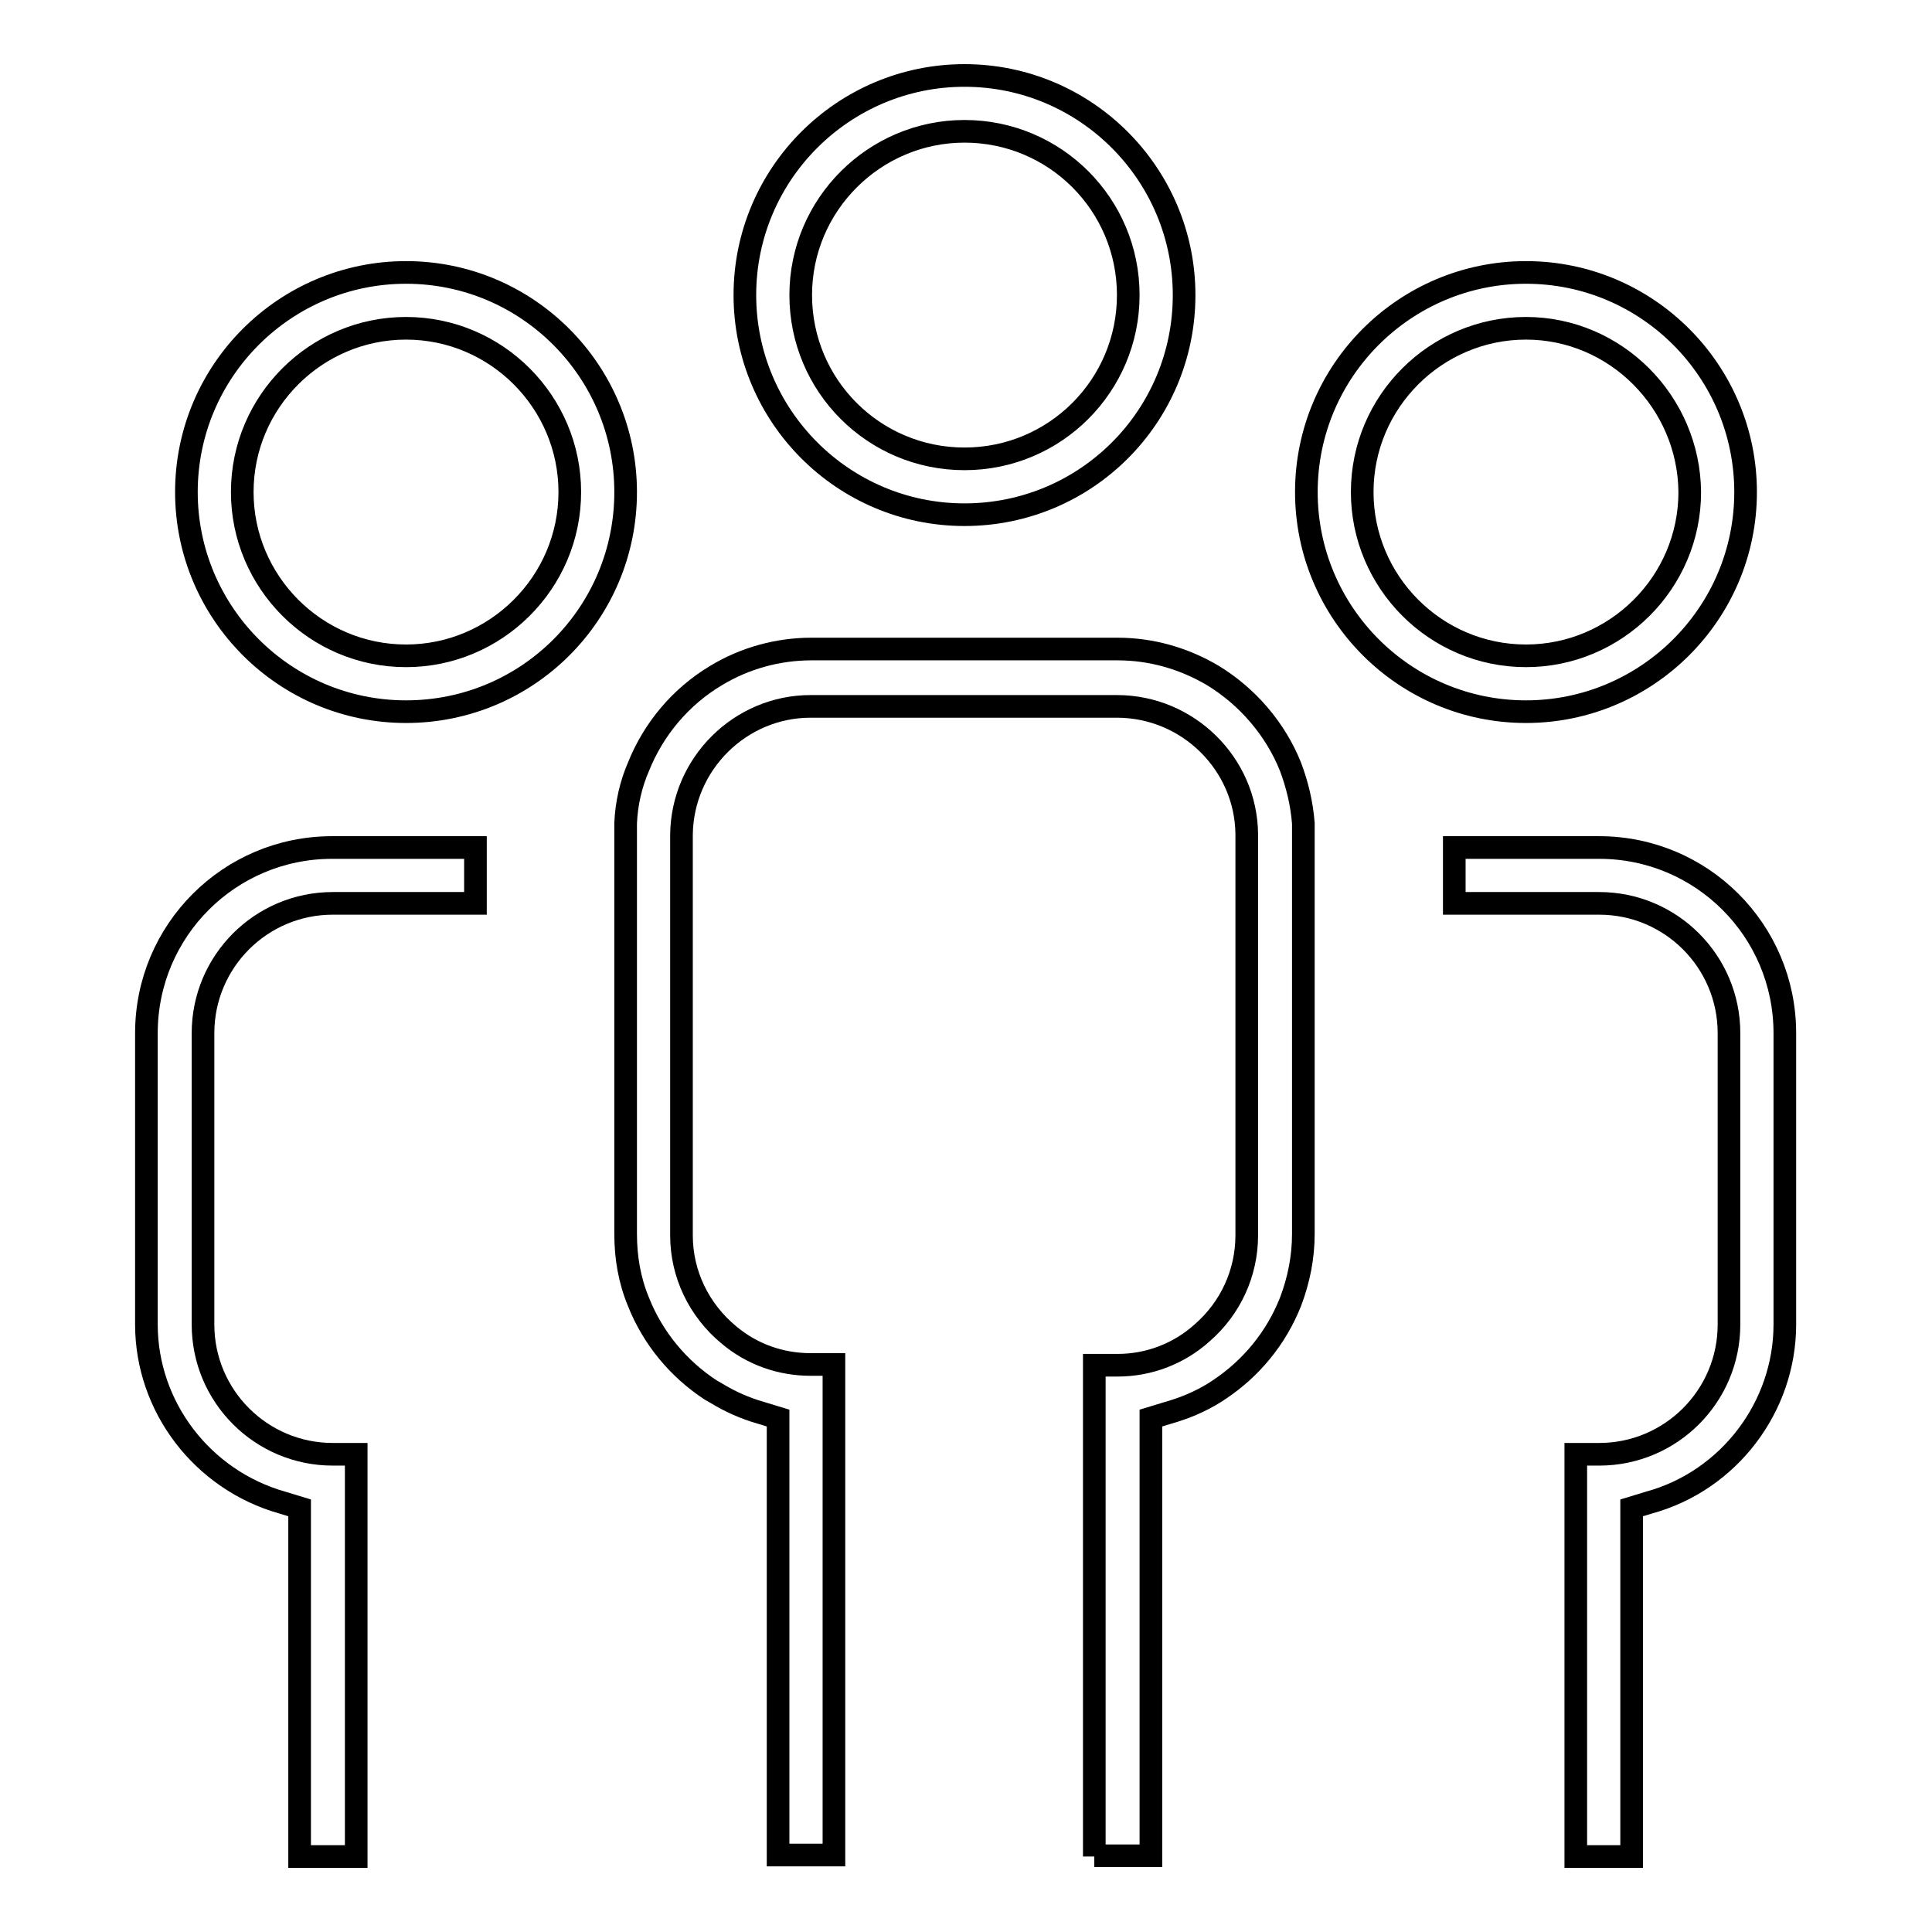 <?xml version="1.0" encoding="utf-8"?>
<!-- Svg Vector Icons : http://www.onlinewebfonts.com/icon -->
<!DOCTYPE svg PUBLIC "-//W3C//DTD SVG 1.1//EN" "http://www.w3.org/Graphics/SVG/1.1/DTD/svg11.dtd">
<svg version="1.1" xmlns="http://www.w3.org/2000/svg" xmlns:xlink="http://www.w3.org/1999/xlink" x="0px" y="0px" viewBox="0 0 256 256" enable-background="new 0 0 256 256" xml:space="preserve">
<g><g><path stroke-width="3" fill-opacity="0" stroke="#000000"  d="M208.8,246l0-53.3h3.1c9.5,0,17.2-7.7,17.2-17.2v-38.6c0-9.5-7.7-17.2-17.2-17.2h-19.2v-7.4h19.2c13.6,0,24.6,11,24.6,24.6v38.6c0,10.9-7.4,20.7-18,23.6l-2.3,0.7V246H208.8L208.8,246z"/><path stroke-width="3" fill-opacity="0" stroke="#000000"  d="M39.7,246v-46.2l-2.3-0.7c-10.6-3-18-12.7-18-23.6v-38.6c0-13.6,11-24.6,24.6-24.6H63v7.4H44.1c-9.5,0-17.2,7.7-17.2,17.2v38.6c0,9.5,7.7,17.2,17.2,17.2h3.1l0,53.3H39.7L39.7,246z"/><path stroke-width="3" fill-opacity="0" stroke="#000000"  d="M145,246v-65.1h3.1c4.1,0,8.1-1.5,11.2-4.3c3.8-3.3,5.9-8,5.9-12.9v-53.2c-0.1-9.3-7.8-16.9-17.2-16.9h-40.6c-9.3,0-17,7.6-17.1,17l0,53.1c0,5.1,2.3,9.9,6.3,13.2c3.1,2.6,6.9,3.9,10.8,3.9h3.1v65h-7.4v-57.9l-2.3-0.7c-2.1-0.6-4.1-1.5-5.9-2.6l-0.7-0.4c-4.3-2.8-7.7-6.9-9.6-11.7c-1.2-2.9-1.7-5.9-1.7-9v-52.9c0-0.3,0-0.6,0-1l0-0.5c0.1-2.6,0.7-5.2,1.7-7.5c2-5,5.6-9.3,10.3-12.1c3.8-2.3,8.2-3.5,12.6-3.5h40.6c4.4,0,8.7,1.2,12.6,3.5c4.6,2.8,8.3,7.1,10.3,12.1c0.9,2.4,1.5,4.9,1.7,7.5l0,0.5c0,0.3,0,0.6,0,1v52.9c0,3.1-0.6,6.1-1.7,9c-1.9,4.8-5.2,8.8-9.4,11.6l-0.6,0.4c-2.1,1.3-4.1,2.1-6.2,2.7l-2.3,0.7v58H145L145,246z"/><path stroke-width="3" fill-opacity="0" stroke="#000000"  d="M127.8,68.2c-16.1,0-29.1-13.1-29.1-29.1c0-16.1,13.1-29.1,29.1-29.1c16.1,0,29.1,13.1,29.1,29.1C156.9,55.2,143.9,68.2,127.8,68.2z M127.8,17.4c-11.9,0-21.7,9.7-21.7,21.7s9.7,21.7,21.7,21.7s21.7-9.7,21.7-21.7S139.8,17.4,127.8,17.4z"/><path stroke-width="3" fill-opacity="0" stroke="#000000"  d="M202.2,94.3c-16.1,0-29.1-13.1-29.1-29.1c0-16.1,13.1-29.1,29.1-29.1c16.1,0,29.1,13.1,29.1,29.1C231.3,81.3,218.2,94.3,202.2,94.3z M202.2,43.5c-11.9,0-21.7,9.7-21.7,21.7c0,11.9,9.7,21.7,21.7,21.7c11.9,0,21.7-9.7,21.7-21.7C223.8,53.3,214.1,43.5,202.2,43.5z"/><path stroke-width="3" fill-opacity="0" stroke="#000000"  d="M53.8,94.3c-16.1,0-29.1-13.1-29.1-29.1c0-16.1,13.1-29.1,29.1-29.1c16.1,0,29.1,13.1,29.1,29.1C82.9,81.3,69.9,94.3,53.8,94.3z M53.8,43.5c-11.9,0-21.7,9.7-21.7,21.7c0,11.9,9.7,21.7,21.7,21.7c11.9,0,21.7-9.7,21.7-21.7C75.5,53.3,65.8,43.5,53.8,43.5z"/></g></g>
</svg>
